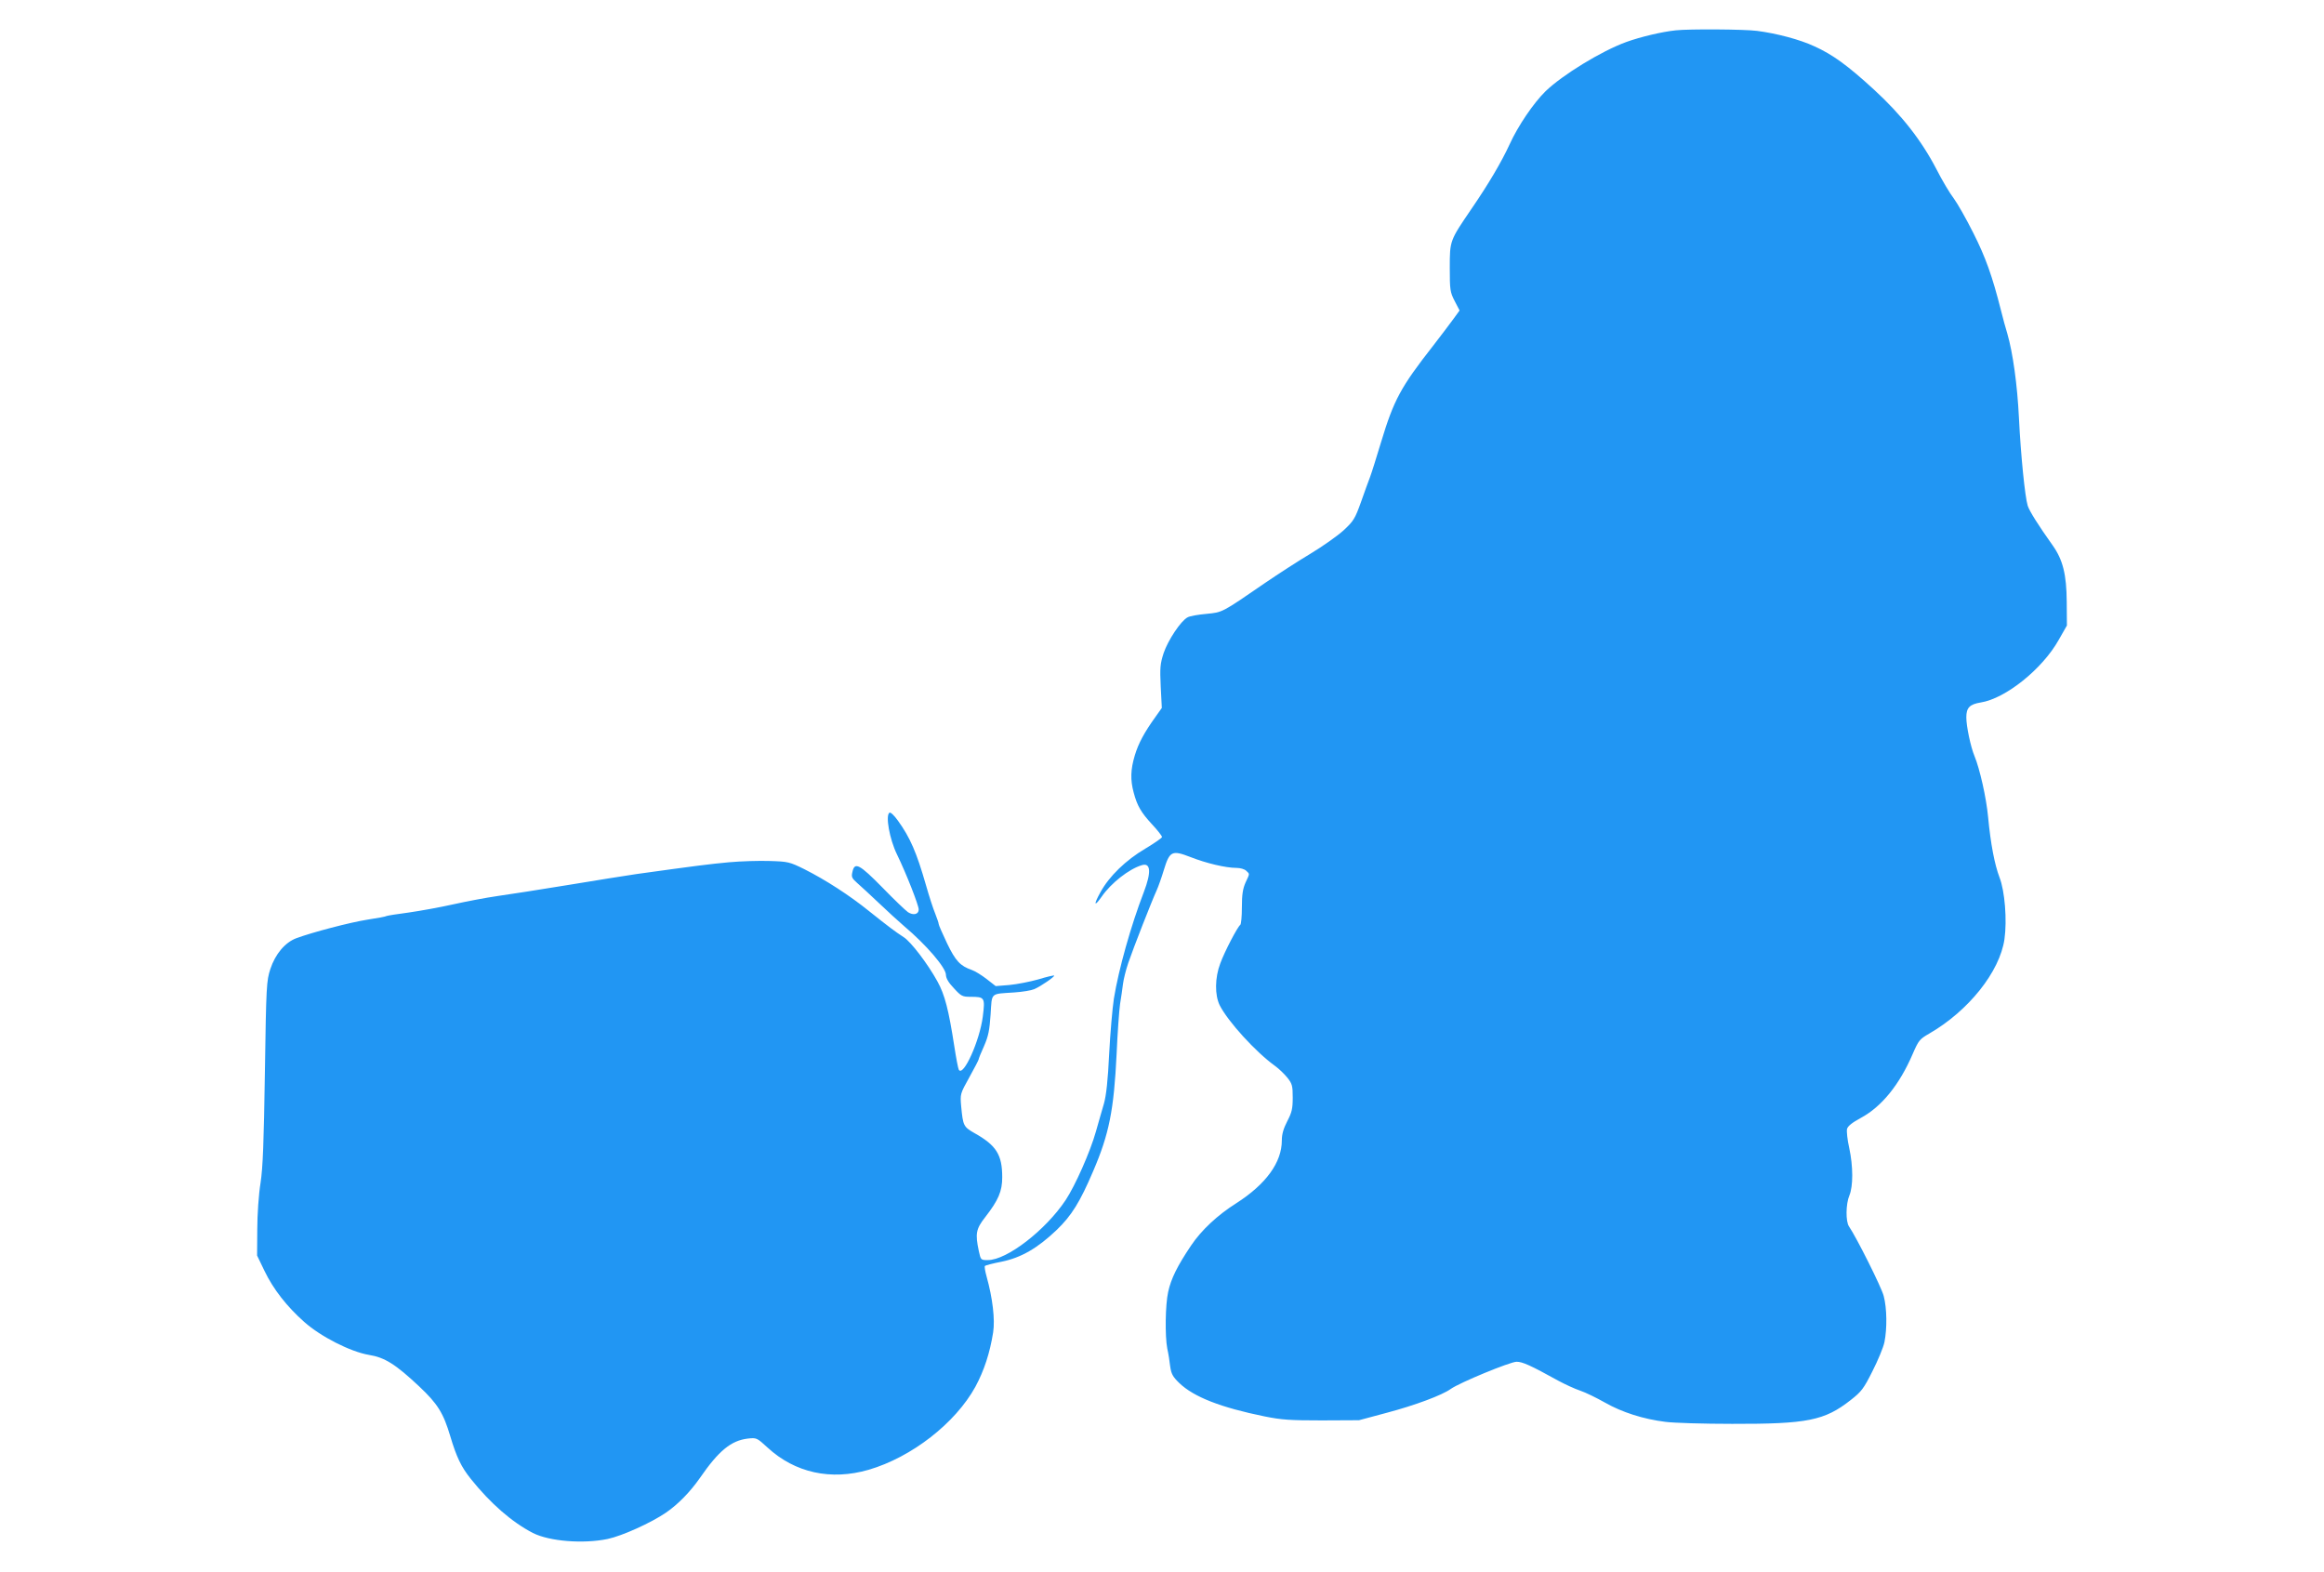 <?xml version="1.0" standalone="no"?>
<!DOCTYPE svg PUBLIC "-//W3C//DTD SVG 20010904//EN"
 "http://www.w3.org/TR/2001/REC-SVG-20010904/DTD/svg10.dtd">
<svg version="1.0" xmlns="http://www.w3.org/2000/svg"
 width="1280pt" height="866pt" viewBox="0 0 1280 866"
 preserveAspectRatio="xMidYMid meet">
<g transform="translate(0,866) scale(0.1,-0.1)"
fill="#2196f3" stroke="none">
<path d="M9230 8493 c-77 -8 -194 -36 -272 -64 -138 -50 -353 -182 -446 -272
-66 -65 -151 -190 -197 -291 -45 -98 -117 -220 -211 -357 -119 -175 -119 -173
-119 -324 0 -123 2 -134 27 -183 l27 -52 -32 -44 c-18 -25 -68 -91 -112 -148
-181 -231 -218 -300 -289 -535 -25 -83 -52 -169 -60 -190 -8 -21 -31 -83 -50
-138 -33 -92 -41 -105 -96 -156 -33 -30 -115 -88 -183 -129 -67 -40 -178 -112
-247 -159 -244 -168 -236 -163 -326 -172 -45 -4 -91 -12 -103 -19 -37 -19
-108 -126 -132 -197 -19 -59 -21 -80 -16 -185 l6 -117 -34 -48 c-62 -86 -95
-147 -115 -214 -23 -77 -25 -134 -6 -204 19 -72 40 -109 102 -176 30 -32 54
-63 54 -69 0 -5 -42 -34 -92 -64 -107 -63 -199 -152 -247 -240 -39 -70 -35
-84 7 -24 51 74 150 152 221 173 49 15 53 -38 11 -148 -71 -184 -139 -426
-165 -587 -8 -52 -20 -189 -26 -304 -7 -146 -16 -229 -29 -275 -11 -36 -30
-105 -44 -153 -31 -111 -114 -298 -167 -378 -110 -165 -323 -330 -428 -330
-39 0 -39 0 -50 50 -20 95 -16 121 35 186 73 94 94 143 94 220 0 124 -32 176
-154 244 -59 34 -62 40 -72 146 -6 69 -6 69 45 161 28 50 51 95 51 98 0 4 13
37 30 74 24 55 30 87 36 174 8 123 -4 112 130 121 45 3 94 11 110 18 36 15
115 70 110 75 -2 2 -42 -7 -87 -21 -46 -13 -118 -27 -160 -31 l-75 -6 -50 39
c-27 21 -64 44 -82 50 -63 22 -89 49 -136 147 -25 53 -46 100 -46 106 0 6 -9
31 -19 57 -11 26 -34 97 -51 157 -52 181 -87 262 -155 356 -20 28 -40 47 -46
43 -23 -14 0 -145 41 -229 52 -107 120 -281 120 -304 0 -27 -29 -34 -59 -15
-14 10 -78 71 -141 136 -126 128 -153 143 -165 86 -7 -28 -3 -35 26 -61 19
-16 72 -66 119 -110 47 -45 111 -103 141 -129 120 -101 229 -228 229 -267 0
-18 14 -43 44 -74 40 -44 47 -47 92 -47 78 0 80 -4 67 -109 -17 -133 -107
-333 -132 -293 -4 7 -15 65 -25 130 -31 200 -52 283 -93 357 -54 98 -146 218
-185 243 -49 32 -85 59 -189 142 -110 89 -242 174 -359 233 -81 40 -90 42
-190 45 -58 2 -159 -1 -225 -7 -108 -10 -179 -19 -510 -65 -55 -8 -224 -35
-375 -60 -151 -25 -327 -52 -390 -61 -63 -9 -173 -30 -245 -46 -71 -16 -182
-36 -245 -45 -63 -8 -117 -17 -121 -19 -3 -3 -51 -12 -105 -20 -96 -15 -305
-70 -391 -102 -63 -23 -117 -88 -144 -170 -21 -65 -23 -89 -30 -568 -6 -387
-11 -525 -24 -610 -10 -61 -18 -175 -18 -255 l-1 -145 41 -85 c48 -100 123
-196 219 -281 91 -81 255 -164 355 -181 88 -14 147 -51 278 -174 101 -95 133
-146 171 -274 34 -114 60 -169 113 -235 108 -135 226 -238 342 -298 91 -46
277 -61 412 -33 80 17 239 89 321 145 67 46 133 114 187 191 104 151 172 206
264 217 48 5 49 5 109 -50 151 -139 349 -182 556 -122 237 69 478 257 588 457
48 89 80 186 98 300 11 71 -3 189 -36 307 -8 29 -13 56 -9 59 3 3 44 14 91 23
108 22 198 74 304 175 82 79 128 153 201 324 88 205 114 336 129 645 5 116 14
239 19 275 6 36 13 85 16 110 3 25 16 78 29 116 28 82 129 340 156 399 10 22
28 73 40 113 32 105 45 111 146 72 89 -35 196 -60 254 -60 22 0 45 -7 54 -16
20 -19 20 -13 -4 -65 -15 -34 -20 -66 -20 -136 0 -50 -4 -94 -9 -97 -14 -9
-86 -146 -110 -212 -30 -79 -31 -174 -3 -231 46 -90 198 -257 305 -334 21 -15
51 -44 68 -65 26 -33 29 -44 29 -109 0 -62 -5 -82 -30 -130 -21 -41 -30 -71
-30 -106 0 -121 -87 -241 -251 -346 -103 -65 -192 -148 -249 -233 -76 -113
-110 -182 -126 -255 -16 -71 -18 -244 -5 -312 6 -26 13 -70 16 -98 6 -42 14
-57 50 -92 80 -77 229 -135 470 -184 94 -19 141 -22 315 -22 l205 1 153 41
c155 41 305 97 352 131 49 35 328 150 363 150 33 0 77 -20 229 -104 37 -20 91
-45 121 -55 30 -10 91 -40 137 -66 93 -53 211 -91 333 -106 45 -6 210 -11 367
-11 415 -1 509 18 653 131 59 46 72 63 120 159 30 59 60 131 66 160 15 74 14
187 -4 254 -12 48 -149 321 -191 383 -19 27 -18 124 2 171 21 51 21 160 -1
262 -10 44 -15 91 -12 104 4 16 28 35 76 61 115 62 213 183 286 353 32 74 38
81 90 111 217 125 389 341 415 520 15 105 2 266 -27 340 -27 71 -49 184 -63
333 -10 107 -46 266 -75 336 -21 50 -45 164 -45 213 0 53 18 72 79 82 136 21
340 184 430 345 l45 79 -1 130 c-1 151 -21 232 -78 312 -79 111 -128 189 -137
218 -15 49 -38 277 -48 480 -9 187 -34 363 -64 467 -9 29 -25 87 -35 128 -48
190 -85 293 -152 426 -39 78 -88 164 -108 191 -21 27 -64 99 -95 160 -84 162
-194 301 -343 438 -147 135 -230 195 -330 240 -79 37 -207 71 -316 85 -69 9
-373 11 -447 3z"/>
</g>
</svg>
